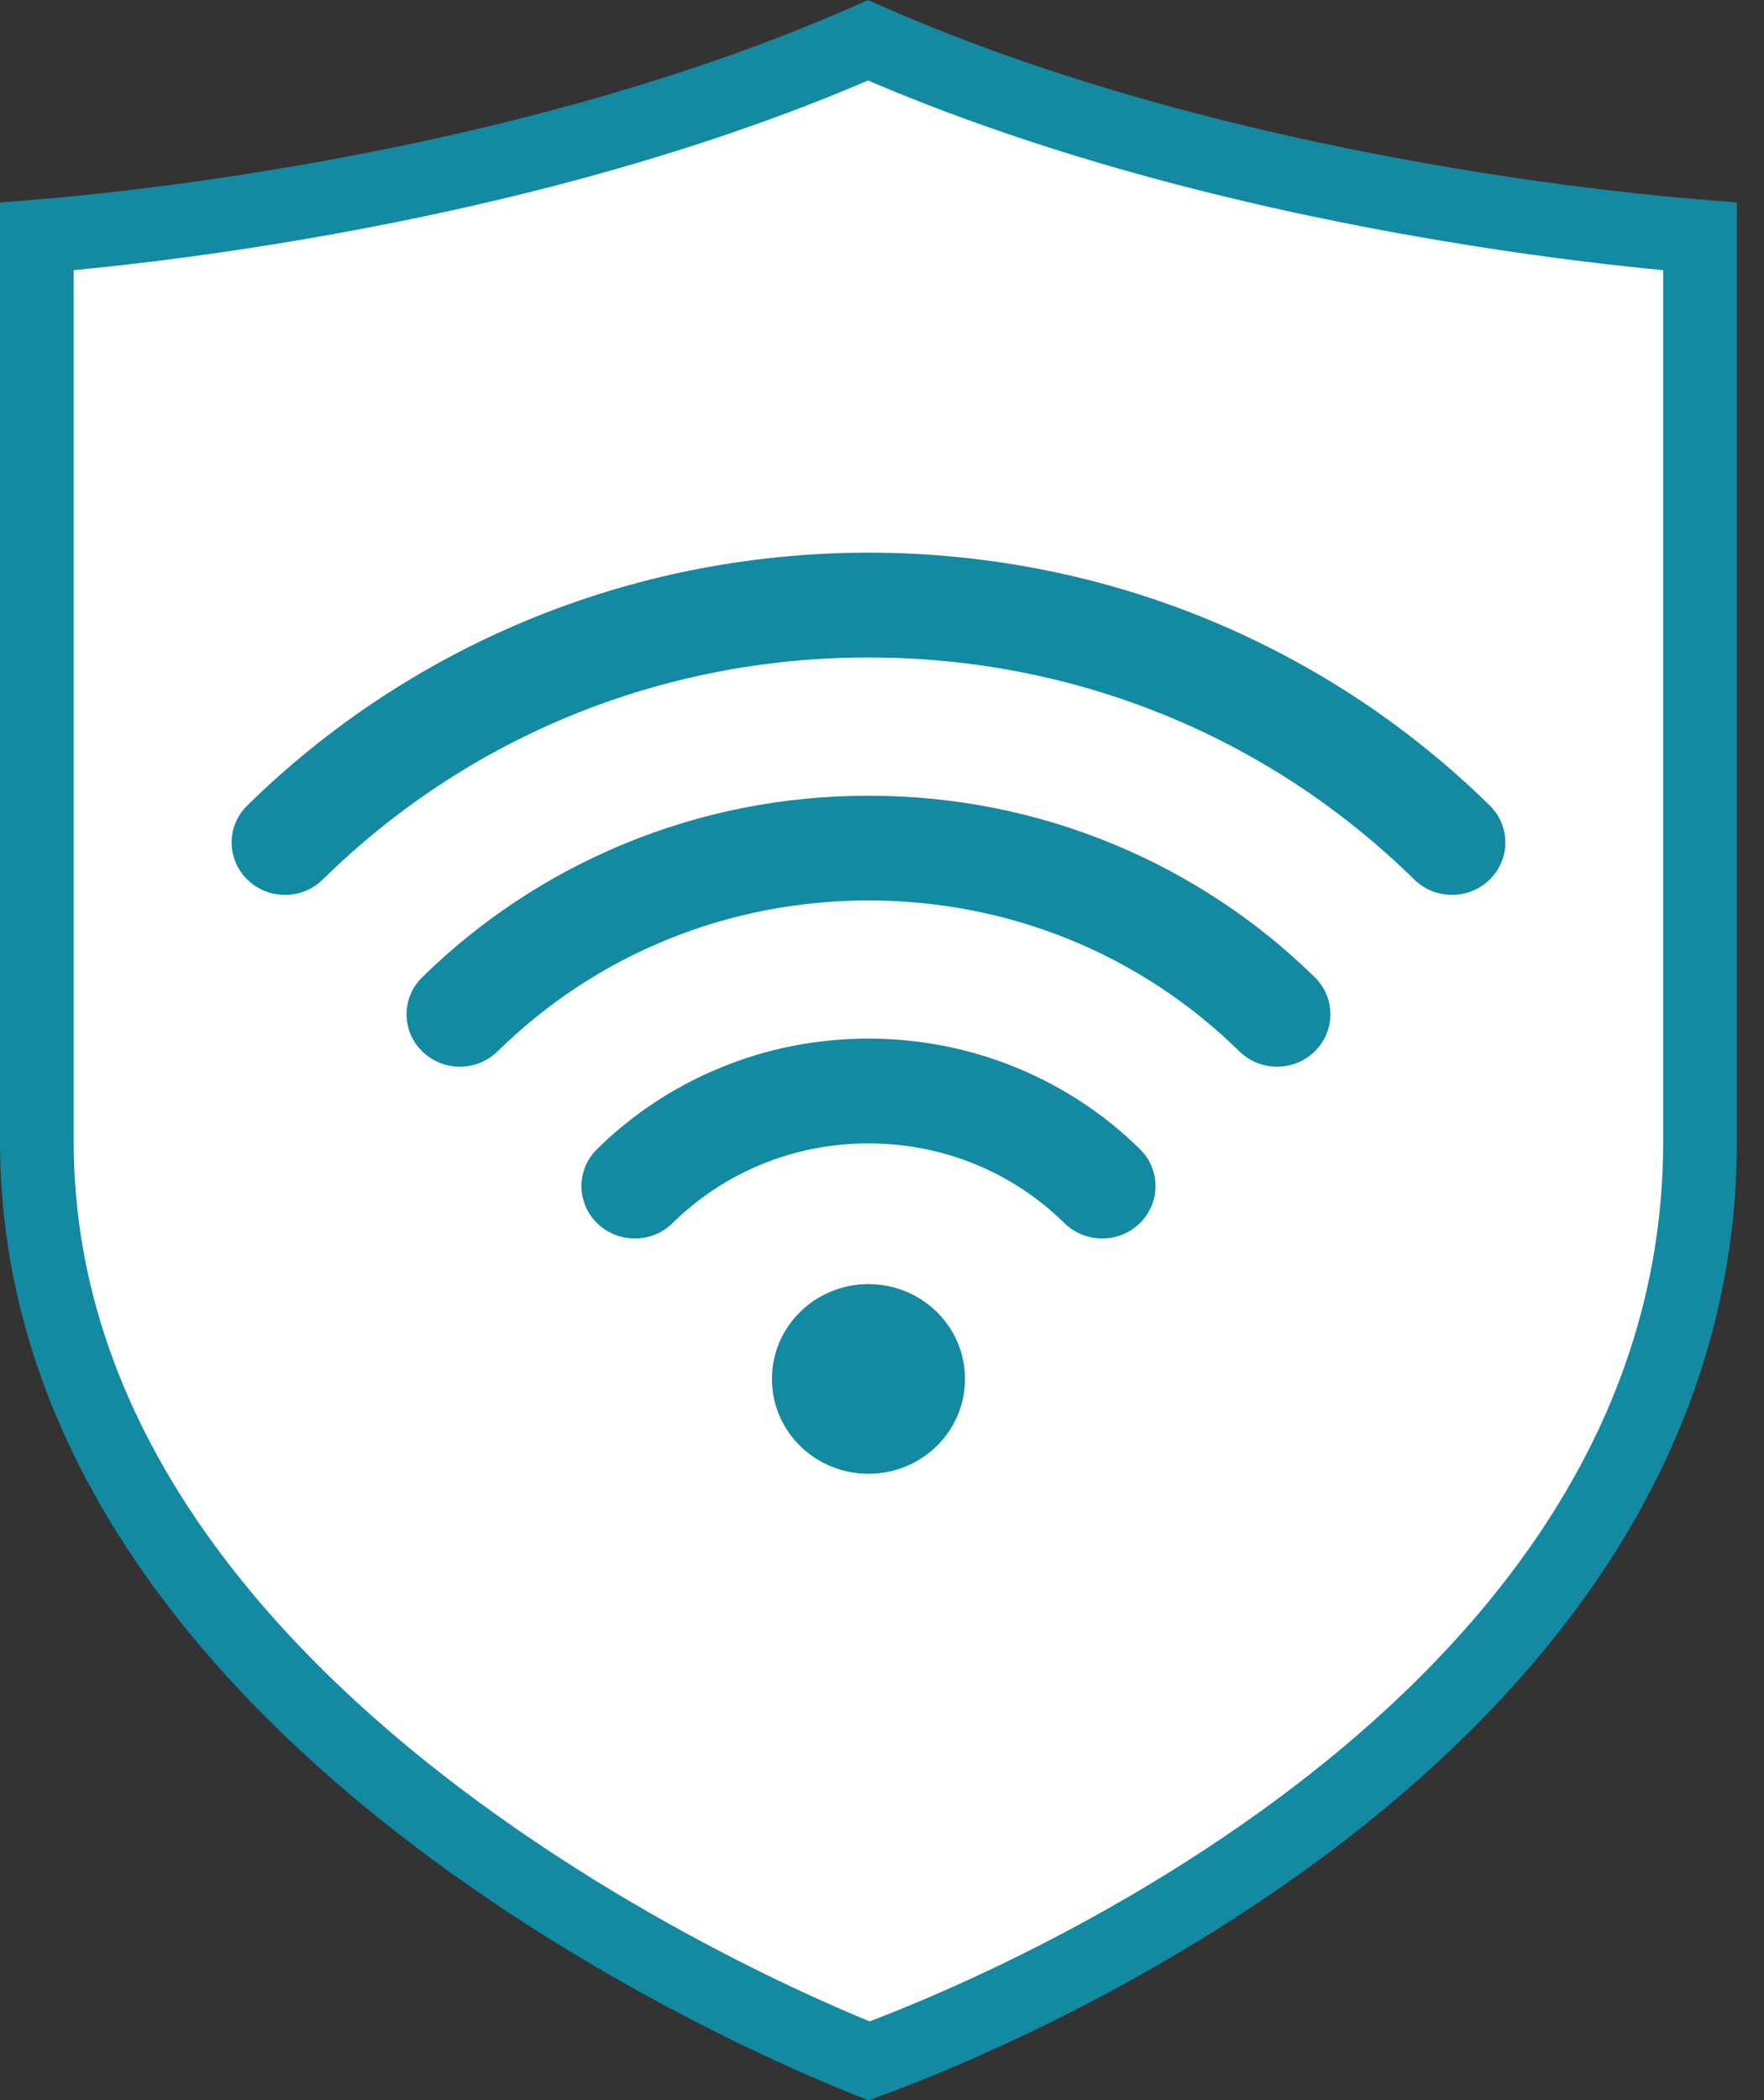 <svg width="63" height="75" viewBox="0 0 63 75" fill="none" xmlns="http://www.w3.org/2000/svg">
<rect x="0" y="0" width="63" height="75" fill="#333333" stroke="none"/>
<path d="M31.873 73.283C31.528 73.417 31.246 73.521 31.036 73.598C30.825 73.514 30.541 73.399 30.192 73.253C29.365 72.906 28.177 72.382 26.748 71.683C23.889 70.282 20.084 68.184 16.288 65.392C8.642 59.77 1.316 51.552 1.316 40.763V40.658V40.552V40.447V40.341V40.236V40.131V40.026V39.92V39.815V39.71V39.605V39.5V39.396V39.291V39.186V39.081V38.977V38.873V38.768V38.664V38.559V38.455V38.351V38.247V38.143V38.039V37.935V37.831V37.728V37.624V37.52V37.417V37.313V37.21V37.107V37.004V36.901V36.798V36.695V36.592V36.489V36.386V36.284V36.181V36.079V35.976V35.874V35.772V35.67V35.568V35.466V35.364V35.262V35.16V35.059V34.957V34.856V34.754V34.653V34.552V34.451V34.35V34.249V34.148V34.048V33.947V33.847V33.746V33.646V33.546V33.446V33.346V33.246V33.146V33.046V32.947V32.847V32.748V32.648V32.549V32.45V32.351V32.252V32.153V32.055V31.956V31.858V31.759V31.661V31.563V31.465V31.367V31.269V31.172V31.074V30.977V30.879V30.782V30.685V30.588V30.491V30.394V30.297V30.201V30.104V30.008V29.912V29.816V29.72V29.624V29.528V29.433V29.337V29.242V29.147V29.052V28.957V28.862V28.767V28.672V28.578V28.484V28.39V28.295V28.201V28.108V28.014V27.92V27.827V27.734V27.64V27.547V27.454V27.362V27.269V27.177V27.084V26.992V26.9V26.808V26.716V26.625V26.533V26.442V26.35V26.259V26.168V26.078V25.987V25.896V25.806V25.716V25.626V25.536V25.446V25.356V25.267V25.177V25.088V24.999V24.91V24.821V24.733V24.644V24.556V24.468V24.38V24.292V24.204V24.117V24.029V23.942V23.855V23.768V23.682V23.595V23.509V23.422V23.336V23.25V23.165V23.079V22.993V22.908V22.823V22.738V22.653V22.569V22.484V22.4V22.316V22.232V22.148V22.064V21.981V21.898V21.814V21.732V21.649V21.566V21.484V21.401V21.32V21.238V21.156V21.074V20.993V20.912V20.831V20.75V20.669V20.589V20.509V20.428V20.349V20.269V20.189V20.11V20.031V19.952V19.873V19.794V19.716V19.637V19.559V19.482V19.404V19.326V19.249V19.172V19.095V19.018V18.942V18.865V18.789V18.713V18.637V18.562V18.486V18.411V18.336V18.261V18.187V18.112V18.038V17.964V17.89V17.817V17.743V17.67V17.597V17.524V17.452V17.379V17.307V17.235V17.163V17.092V17.02V16.949V16.878V16.808V16.737V16.667V16.597V16.527V16.457V16.388V16.319V16.25V16.181V16.112V16.044V15.976V15.908V15.84V15.772V15.705V15.638V15.571V15.504V15.438V15.372V15.306V15.24V15.175V15.109V15.044V14.979V14.915V14.85V14.786V14.722V14.658V14.595V14.532V14.469V14.406V14.343V14.281V14.219V14.157V14.095V14.034V13.973V13.912V13.851V13.79V13.73V13.67V13.61V13.551V13.492V13.432V13.374V13.315V13.257V13.199V13.141V13.083V13.026V12.969V12.912V12.855V12.799V12.743V12.687V12.631V12.576V12.521V12.466V12.411V12.357V12.303V12.249V12.195V12.142V12.089V12.036V11.983V11.931V11.879V11.827V11.775V11.724V11.673V11.622V11.571V11.521V11.471V11.421V11.372V11.322V11.274V11.225V11.176V11.128V11.08V11.033V10.985V10.938V10.891V10.845V10.798V10.752V10.706V10.661V10.616V10.57V10.526V10.481V10.437V10.393V10.35V10.306V10.263V10.22V10.178V10.136V10.094V10.052V10.011V9.97V9.929V9.888V9.848V9.808V9.768V9.729V9.69V9.651V9.612V9.574V9.536V9.498V9.461V9.423V9.387V9.35V9.314V9.278V9.242V9.207V9.171V9.137V9.102V9.068V9.034V9V8.967V8.934V8.901V8.869V8.836V8.805V8.773V8.742V8.711V8.68V8.65V8.62V8.59V8.56V8.531V8.502V8.474V8.446C1.771 8.409 2.341 8.358 3.013 8.289C4.851 8.103 7.446 7.788 10.482 7.273C16.387 6.273 24.017 4.51 31.002 1.44C37.986 4.51 45.623 6.273 51.536 7.273C54.575 7.788 57.174 8.103 59.015 8.289C59.688 8.358 60.26 8.409 60.716 8.446V8.474V8.502V8.531V8.56V8.59V8.62V8.65V8.68V8.711V8.742V8.773V8.805V8.836V8.869V8.901V8.934V8.967V9V9.034V9.068V9.102V9.137V9.171V9.207V9.242V9.278V9.314V9.35V9.387V9.423V9.461V9.498V9.536V9.574V9.612V9.651V9.69V9.729V9.768V9.808V9.848V9.888V9.929V9.97V10.011V10.052V10.094V10.136V10.178V10.22V10.263V10.306V10.35V10.393V10.437V10.481V10.526V10.57V10.616V10.661V10.706V10.752V10.798V10.845V10.891V10.938V10.985V11.033V11.08V11.128V11.176V11.225V11.274V11.322V11.372V11.421V11.471V11.521V11.571V11.622V11.673V11.724V11.775V11.827V11.879V11.931V11.983V12.036V12.089V12.142V12.195V12.249V12.303V12.357V12.411V12.466V12.521V12.576V12.631V12.687V12.743V12.799V12.855V12.912V12.969V13.026V13.083V13.141V13.199V13.257V13.315V13.374V13.432V13.492V13.551V13.61V13.67V13.73V13.79V13.851V13.912V13.973V14.034V14.095V14.157V14.219V14.281V14.343V14.406V14.469V14.532V14.595V14.658V14.722V14.786V14.85V14.915V14.979V15.044V15.109V15.175V15.24V15.306V15.372V15.438V15.504V15.571V15.638V15.705V15.772V15.84V15.908V15.976V16.044V16.112V16.181V16.25V16.319V16.388V16.457V16.527V16.597V16.667V16.737V16.808V16.878V16.949V17.02V17.092V17.163V17.235V17.307V17.379V17.452V17.524V17.597V17.67V17.743V17.817V17.89V17.964V18.038V18.112V18.187V18.261V18.336V18.411V18.486V18.562V18.637V18.713V18.789V18.865V18.942V19.018V19.095V19.172V19.249V19.326V19.404V19.482V19.559V19.637V19.716V19.794V19.873V19.952V20.031V20.11V20.189V20.269V20.349V20.428V20.509V20.589V20.669V20.75V20.831V20.912V20.993V21.074V21.156V21.238V21.32V21.401V21.484V21.566V21.649V21.732V21.814V21.898V21.981V22.064V22.148V22.232V22.316V22.4V22.484V22.569V22.653V22.738V22.823V22.908V22.993V23.079V23.165V23.25V23.336V23.422V23.509V23.595V23.682V23.768V23.855V23.942V24.029V24.117V24.204V24.292V24.38V24.468V24.556V24.644V24.733V24.821V24.91V24.999V25.088V25.177V25.267V25.356V25.446V25.536V25.626V25.716V25.806V25.896V25.987V26.078V26.168V26.259V26.35V26.442V26.533V26.625V26.716V26.808V26.9V26.992V27.084V27.177V27.269V27.362V27.454V27.547V27.64V27.734V27.827V27.92V28.014V28.108V28.201V28.295V28.39V28.484V28.578V28.672V28.767V28.862V28.957V29.052V29.147V29.242V29.337V29.433V29.528V29.624V29.72V29.816V29.912V30.008V30.104V30.201V30.297V30.394V30.491V30.588V30.685V30.782V30.879V30.977V31.074V31.172V31.269V31.367V31.465V31.563V31.661V31.759V31.858V31.956V32.055V32.153V32.252V32.351V32.45V32.549V32.648V32.748V32.847V32.947V33.046V33.146V33.246V33.346V33.446V33.546V33.646V33.746V33.847V33.947V34.048V34.148V34.249V34.35V34.451V34.552V34.653V34.754V34.856V34.957V35.059V35.16V35.262V35.364V35.466V35.568V35.67V35.772V35.874V35.976V36.079V36.181V36.284V36.386V36.489V36.592V36.695V36.798V36.901V37.004V37.107V37.21V37.313V37.417V37.52V37.624V37.728V37.831V37.935V38.039V38.143V38.247V38.351V38.455V38.559V38.664V38.768V38.873V38.977V39.081V39.186V39.291V39.396V39.5V39.605V39.71V39.815V39.92V40.026V40.131V40.236V40.341V40.447V40.552V40.658V40.763C60.716 52.089 53.375 60.304 45.756 65.778C41.966 68.502 38.167 70.5 35.311 71.818C33.885 72.476 32.699 72.962 31.873 73.283Z" fill="white" stroke="#1389A2" stroke-width="2.632"/>
<g clip-path="url(#clip0)">
<path d="M34.465 49.245C34.465 51.116 32.922 52.632 31.017 52.632C29.112 52.632 27.569 51.116 27.569 49.245C27.569 47.374 29.112 45.858 31.017 45.858C32.922 45.858 34.465 47.376 34.465 49.245ZM40.709 43.681C41.454 42.949 41.454 41.765 40.709 41.035C39.45 39.798 37.985 38.829 36.353 38.15C34.661 37.448 32.867 37.091 31.017 37.091C29.167 37.091 27.373 37.446 25.681 38.15C24.049 38.827 22.584 39.798 21.325 41.035C20.58 41.766 20.58 42.951 21.325 43.681C22.07 44.412 23.275 44.412 24.018 43.681C25.887 41.845 28.373 40.833 31.017 40.833C33.661 40.833 36.147 41.843 38.016 43.681C38.387 44.045 38.875 44.229 39.363 44.229C39.85 44.229 40.338 44.047 40.709 43.681ZM17.772 37.545C21.309 34.071 26.015 32.157 31.017 32.157C36.021 32.157 40.725 34.071 44.262 37.545C45.007 38.277 46.213 38.277 46.956 37.545C47.701 36.814 47.701 35.629 46.956 34.9C45.937 33.899 44.815 32.989 43.62 32.198C42.414 31.399 41.127 30.71 39.791 30.157C37.01 29.002 34.059 28.417 31.017 28.417C27.975 28.417 25.022 29.002 22.243 30.157C20.907 30.712 19.618 31.399 18.414 32.198C17.221 32.989 16.099 33.899 15.078 34.9C14.334 35.631 14.334 36.816 15.078 37.545C15.45 37.91 15.938 38.094 16.425 38.094C16.911 38.094 17.399 37.91 17.772 37.545ZM53.204 31.41C53.949 30.679 53.949 29.494 53.204 28.765C51.785 27.371 50.223 26.104 48.562 25.002C46.883 23.889 45.091 22.933 43.232 22.16C41.338 21.372 39.355 20.768 37.34 20.364C35.271 19.948 33.145 19.737 31.017 19.737C28.889 19.737 26.763 19.948 24.697 20.364C22.681 20.768 20.698 21.374 18.805 22.16C16.945 22.933 15.151 23.889 13.474 25.002C11.813 26.104 10.251 27.371 8.832 28.765C8.087 29.496 8.087 30.68 8.832 31.41C9.577 32.142 10.783 32.142 11.526 31.41C16.73 26.295 23.653 23.479 31.017 23.479C38.382 23.479 45.302 26.295 50.51 31.41C50.882 31.775 51.37 31.958 51.857 31.958C52.345 31.957 52.833 31.775 53.204 31.41Z" fill="#1389A2"/>
</g>
<defs>
<clipPath id="clip0">
<rect width="45.49" height="32.895" fill="white" transform="translate(8.271 19.737)"/>
</clipPath>
</defs>
</svg>
